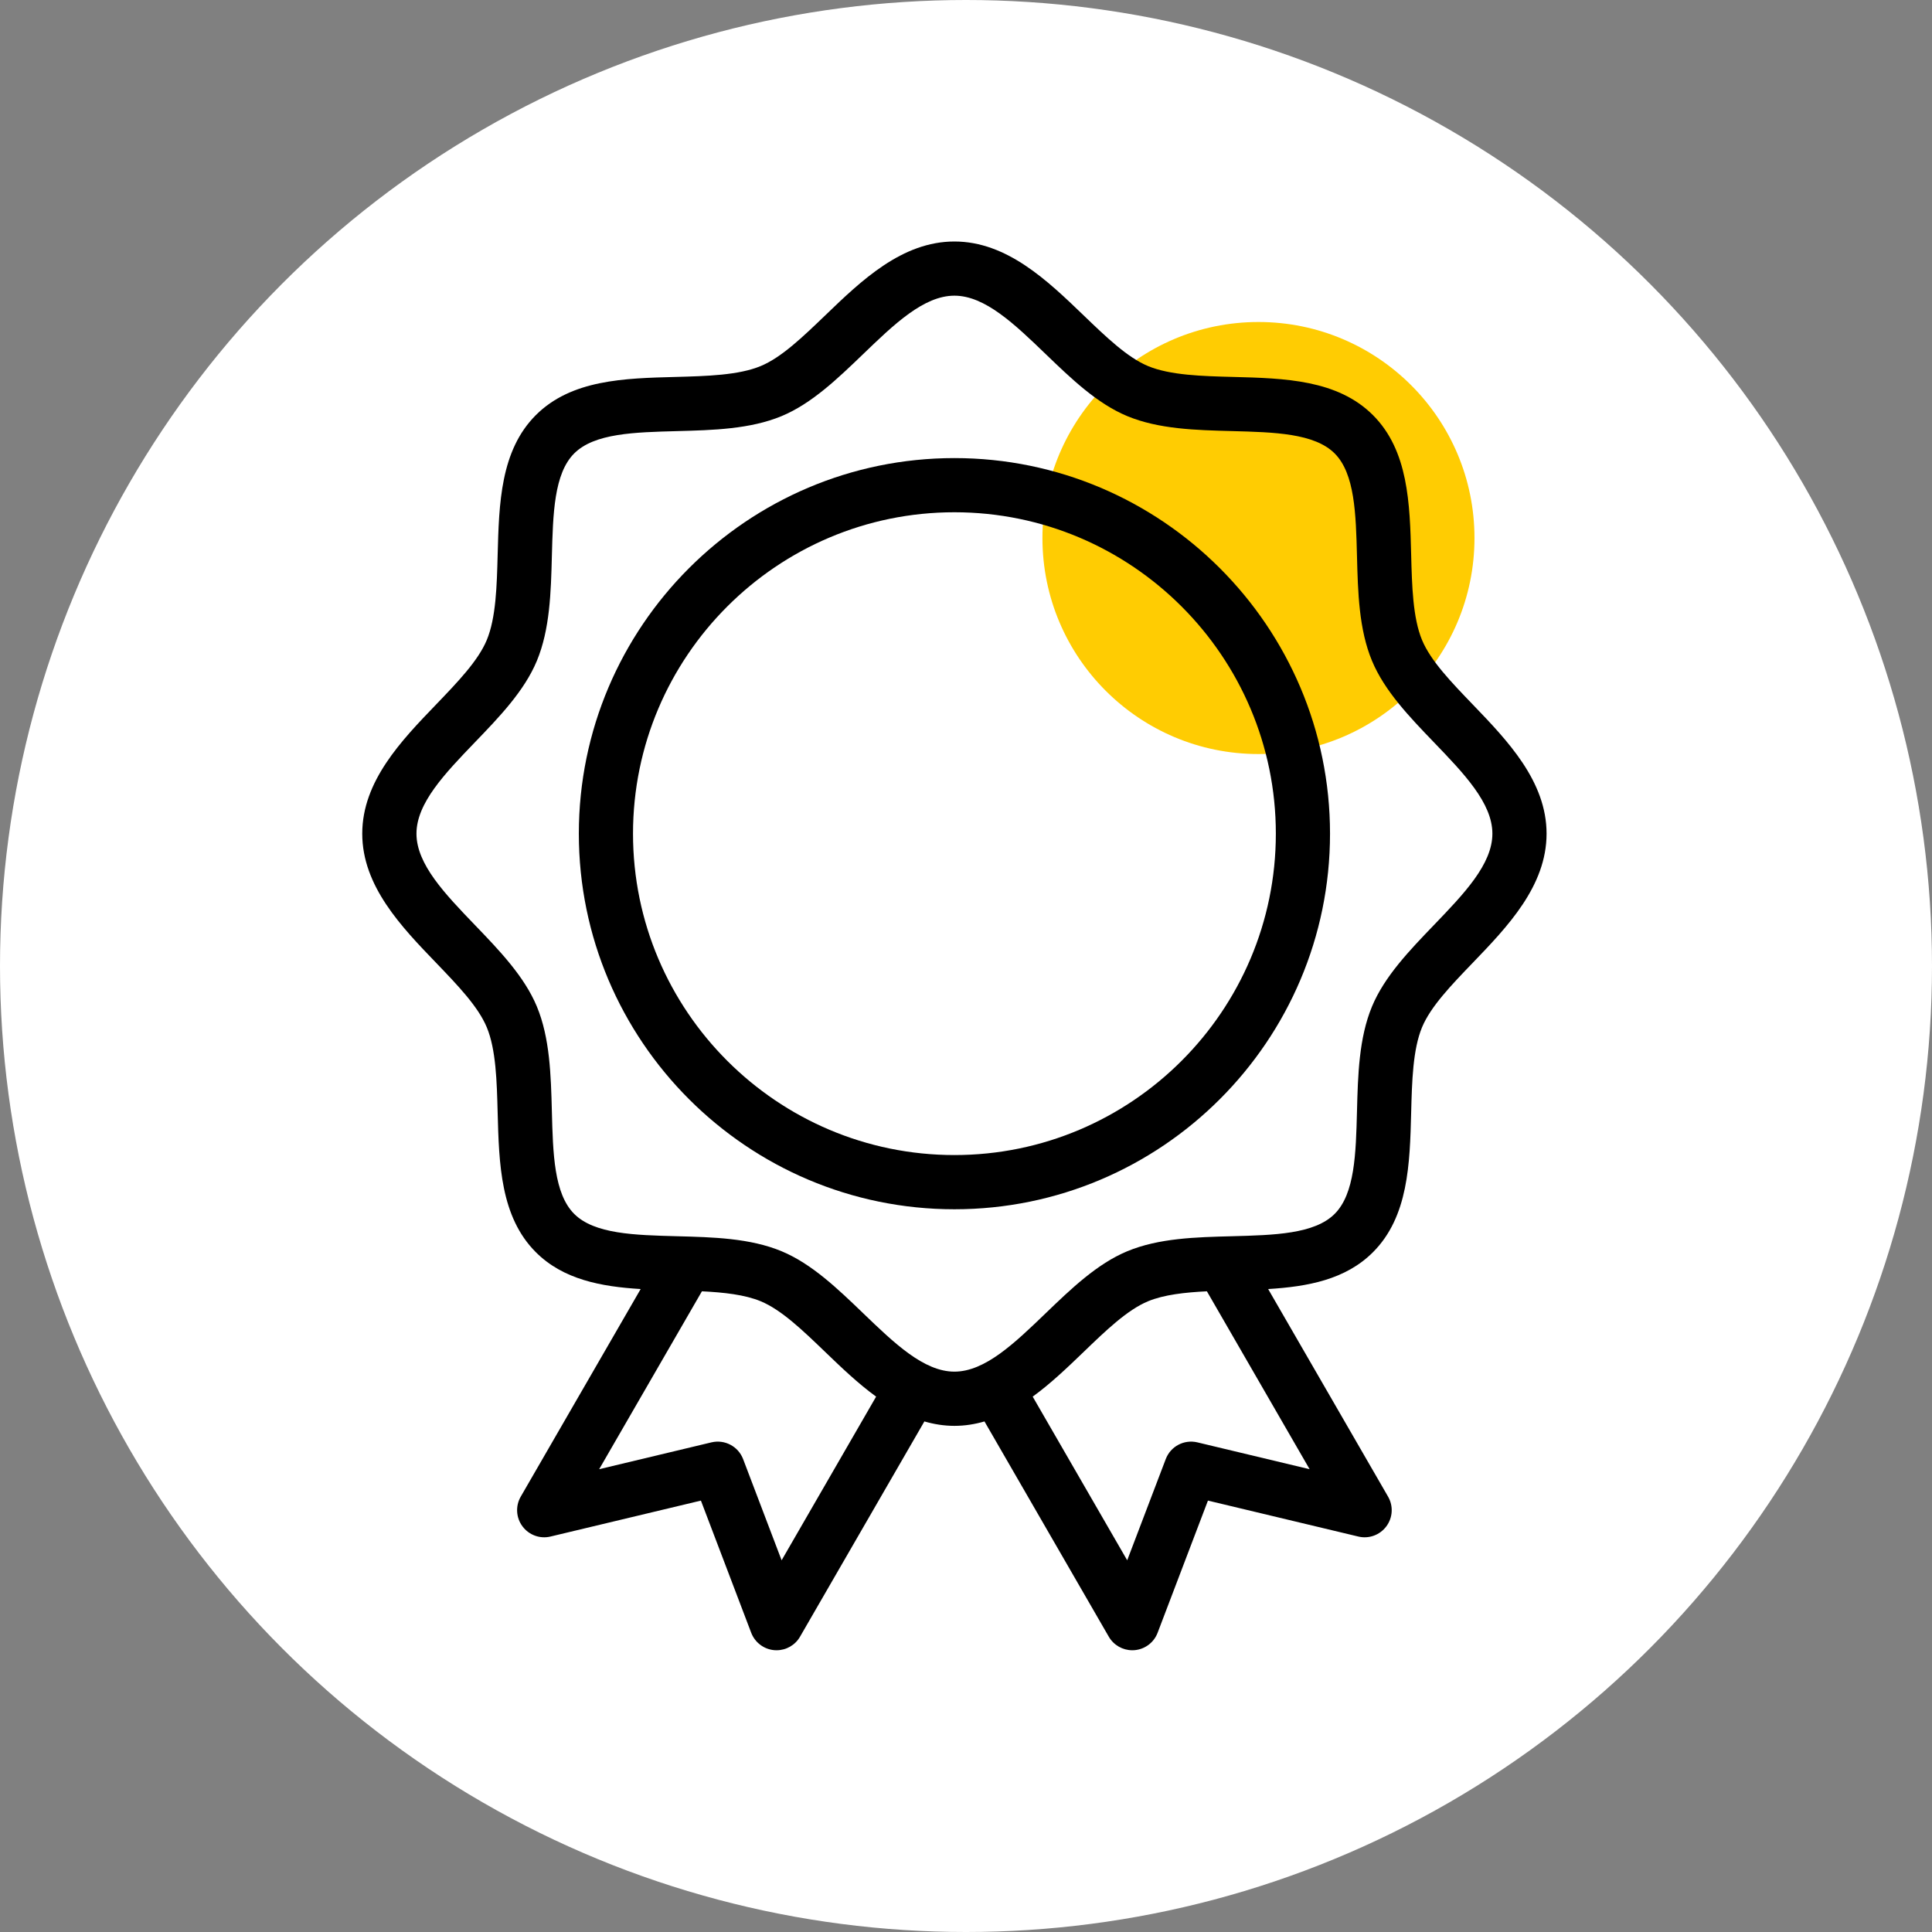 <svg width="48" height="48" viewBox="0 0 48 48" fill="none" xmlns="http://www.w3.org/2000/svg">
<rect x="0" y="0" width="48" height="48" fill="#808080" stroke="none"/>
<circle cx="24" cy="24" r="24" fill="white"/>
<circle cx="31.266" cy="13.367" r="5.367" fill="#FFCC02"/>
<path d="M36.593 17.506C36.053 16.945 35.544 16.416 35.33 15.901C35.101 15.35 35.08 14.554 35.06 13.784C35.027 12.511 34.992 11.195 34.111 10.314C33.23 9.433 31.914 9.398 30.642 9.365C29.871 9.345 29.075 9.324 28.523 9.095C28.009 8.881 27.479 8.371 26.919 7.832C26.026 6.973 25.015 6 23.712 6C22.409 6 21.398 6.973 20.506 7.832C19.945 8.371 19.416 8.88 18.901 9.094C18.349 9.324 17.553 9.344 16.783 9.365C15.511 9.398 14.195 9.432 13.313 10.313C12.432 11.194 12.398 12.511 12.364 13.784C12.344 14.554 12.323 15.35 12.094 15.901C11.88 16.416 11.371 16.945 10.832 17.506C9.973 18.398 9 19.409 9 20.712C9 22.015 9.973 23.026 10.832 23.918C11.371 24.479 11.88 25.008 12.094 25.523C12.323 26.074 12.344 26.87 12.364 27.641C12.398 28.913 12.432 30.23 13.313 31.111C13.995 31.792 14.937 31.966 15.917 32.026L12.938 37.183C12.803 37.416 12.82 37.707 12.981 37.922C13.142 38.138 13.415 38.238 13.677 38.175L17.414 37.282L18.664 40.567C18.757 40.809 18.981 40.977 19.239 40.998C19.257 40.999 19.276 41 19.294 41C19.533 41 19.756 40.873 19.876 40.664L22.966 35.315C23.204 35.384 23.452 35.425 23.712 35.425C23.972 35.425 24.22 35.385 24.459 35.315L27.548 40.664C27.669 40.873 27.892 41 28.131 41C28.148 41 28.166 40.999 28.185 40.998C28.444 40.977 28.668 40.809 28.76 40.567L30.011 37.282L33.747 38.175C34.009 38.238 34.282 38.138 34.443 37.922C34.604 37.707 34.621 37.416 34.486 37.183L31.507 32.026C32.488 31.966 33.43 31.793 34.111 31.111C34.992 30.23 35.027 28.914 35.06 27.641C35.08 26.87 35.101 26.075 35.33 25.523C35.544 25.009 36.053 24.479 36.592 23.919C37.451 23.026 38.424 22.015 38.424 20.712C38.424 19.409 37.451 18.398 36.593 17.506ZM19.419 38.765L18.462 36.25C18.341 35.934 18.005 35.757 17.676 35.835L14.886 36.502L17.439 32.082C17.986 32.109 18.507 32.166 18.901 32.33C19.416 32.544 19.945 33.053 20.506 33.593C20.898 33.97 21.314 34.37 21.767 34.699L19.419 38.765ZM29.748 35.835C29.419 35.757 29.083 35.934 28.963 36.25L28.005 38.765L25.657 34.699C26.11 34.37 26.526 33.97 26.918 33.593C27.478 33.053 28.008 32.544 28.522 32.33C28.917 32.166 29.439 32.109 29.985 32.082L32.537 36.502L29.748 35.835ZM35.623 22.985C35.021 23.611 34.398 24.258 34.087 25.006C33.762 25.789 33.737 26.712 33.714 27.606C33.687 28.661 33.661 29.657 33.159 30.159C32.658 30.66 31.661 30.686 30.606 30.714C29.713 30.737 28.789 30.761 28.006 31.087C27.258 31.398 26.611 32.02 25.985 32.622C25.207 33.371 24.473 34.078 23.712 34.078C22.952 34.078 22.218 33.371 21.44 32.622C20.814 32.02 20.167 31.398 19.419 31.087C18.636 30.761 17.712 30.737 16.819 30.714C15.763 30.686 14.767 30.66 14.266 30.159C13.764 29.657 13.738 28.661 13.711 27.606C13.687 26.712 13.663 25.789 13.338 25.006C13.027 24.258 12.404 23.611 11.802 22.985C11.054 22.207 10.347 21.472 10.347 20.712C10.347 19.952 11.054 19.217 11.802 18.439C12.404 17.814 13.027 17.167 13.338 16.419C13.663 15.636 13.688 14.712 13.711 13.819C13.739 12.764 13.764 11.767 14.266 11.265C14.767 10.764 15.764 10.739 16.819 10.711C17.712 10.687 18.636 10.663 19.419 10.338C20.167 10.027 20.814 9.404 21.44 8.802C22.217 8.053 22.952 7.346 23.712 7.346C24.472 7.346 25.207 8.053 25.985 8.802C26.61 9.404 27.257 10.027 28.006 10.338C28.789 10.663 29.713 10.687 30.606 10.71C31.661 10.738 32.657 10.764 33.159 11.265C33.66 11.767 33.687 12.763 33.714 13.819C33.737 14.712 33.761 15.635 34.087 16.418C34.398 17.166 35.02 17.813 35.622 18.439C36.371 19.217 37.078 19.951 37.078 20.712C37.078 21.473 36.371 22.207 35.623 22.985Z" fill="black"/>
<path d="M23.712 11.381C18.567 11.381 14.381 15.567 14.381 20.712C14.381 25.858 18.567 30.044 23.712 30.044C28.858 30.044 33.044 25.858 33.044 20.712C33.044 15.567 28.858 11.381 23.712 11.381ZM23.712 28.697C19.309 28.697 15.727 25.115 15.727 20.712C15.727 16.309 19.309 12.727 23.712 12.727C28.116 12.727 31.698 16.309 31.698 20.712C31.698 25.115 28.116 28.697 23.712 28.697Z" fill="black"/>
</svg>
